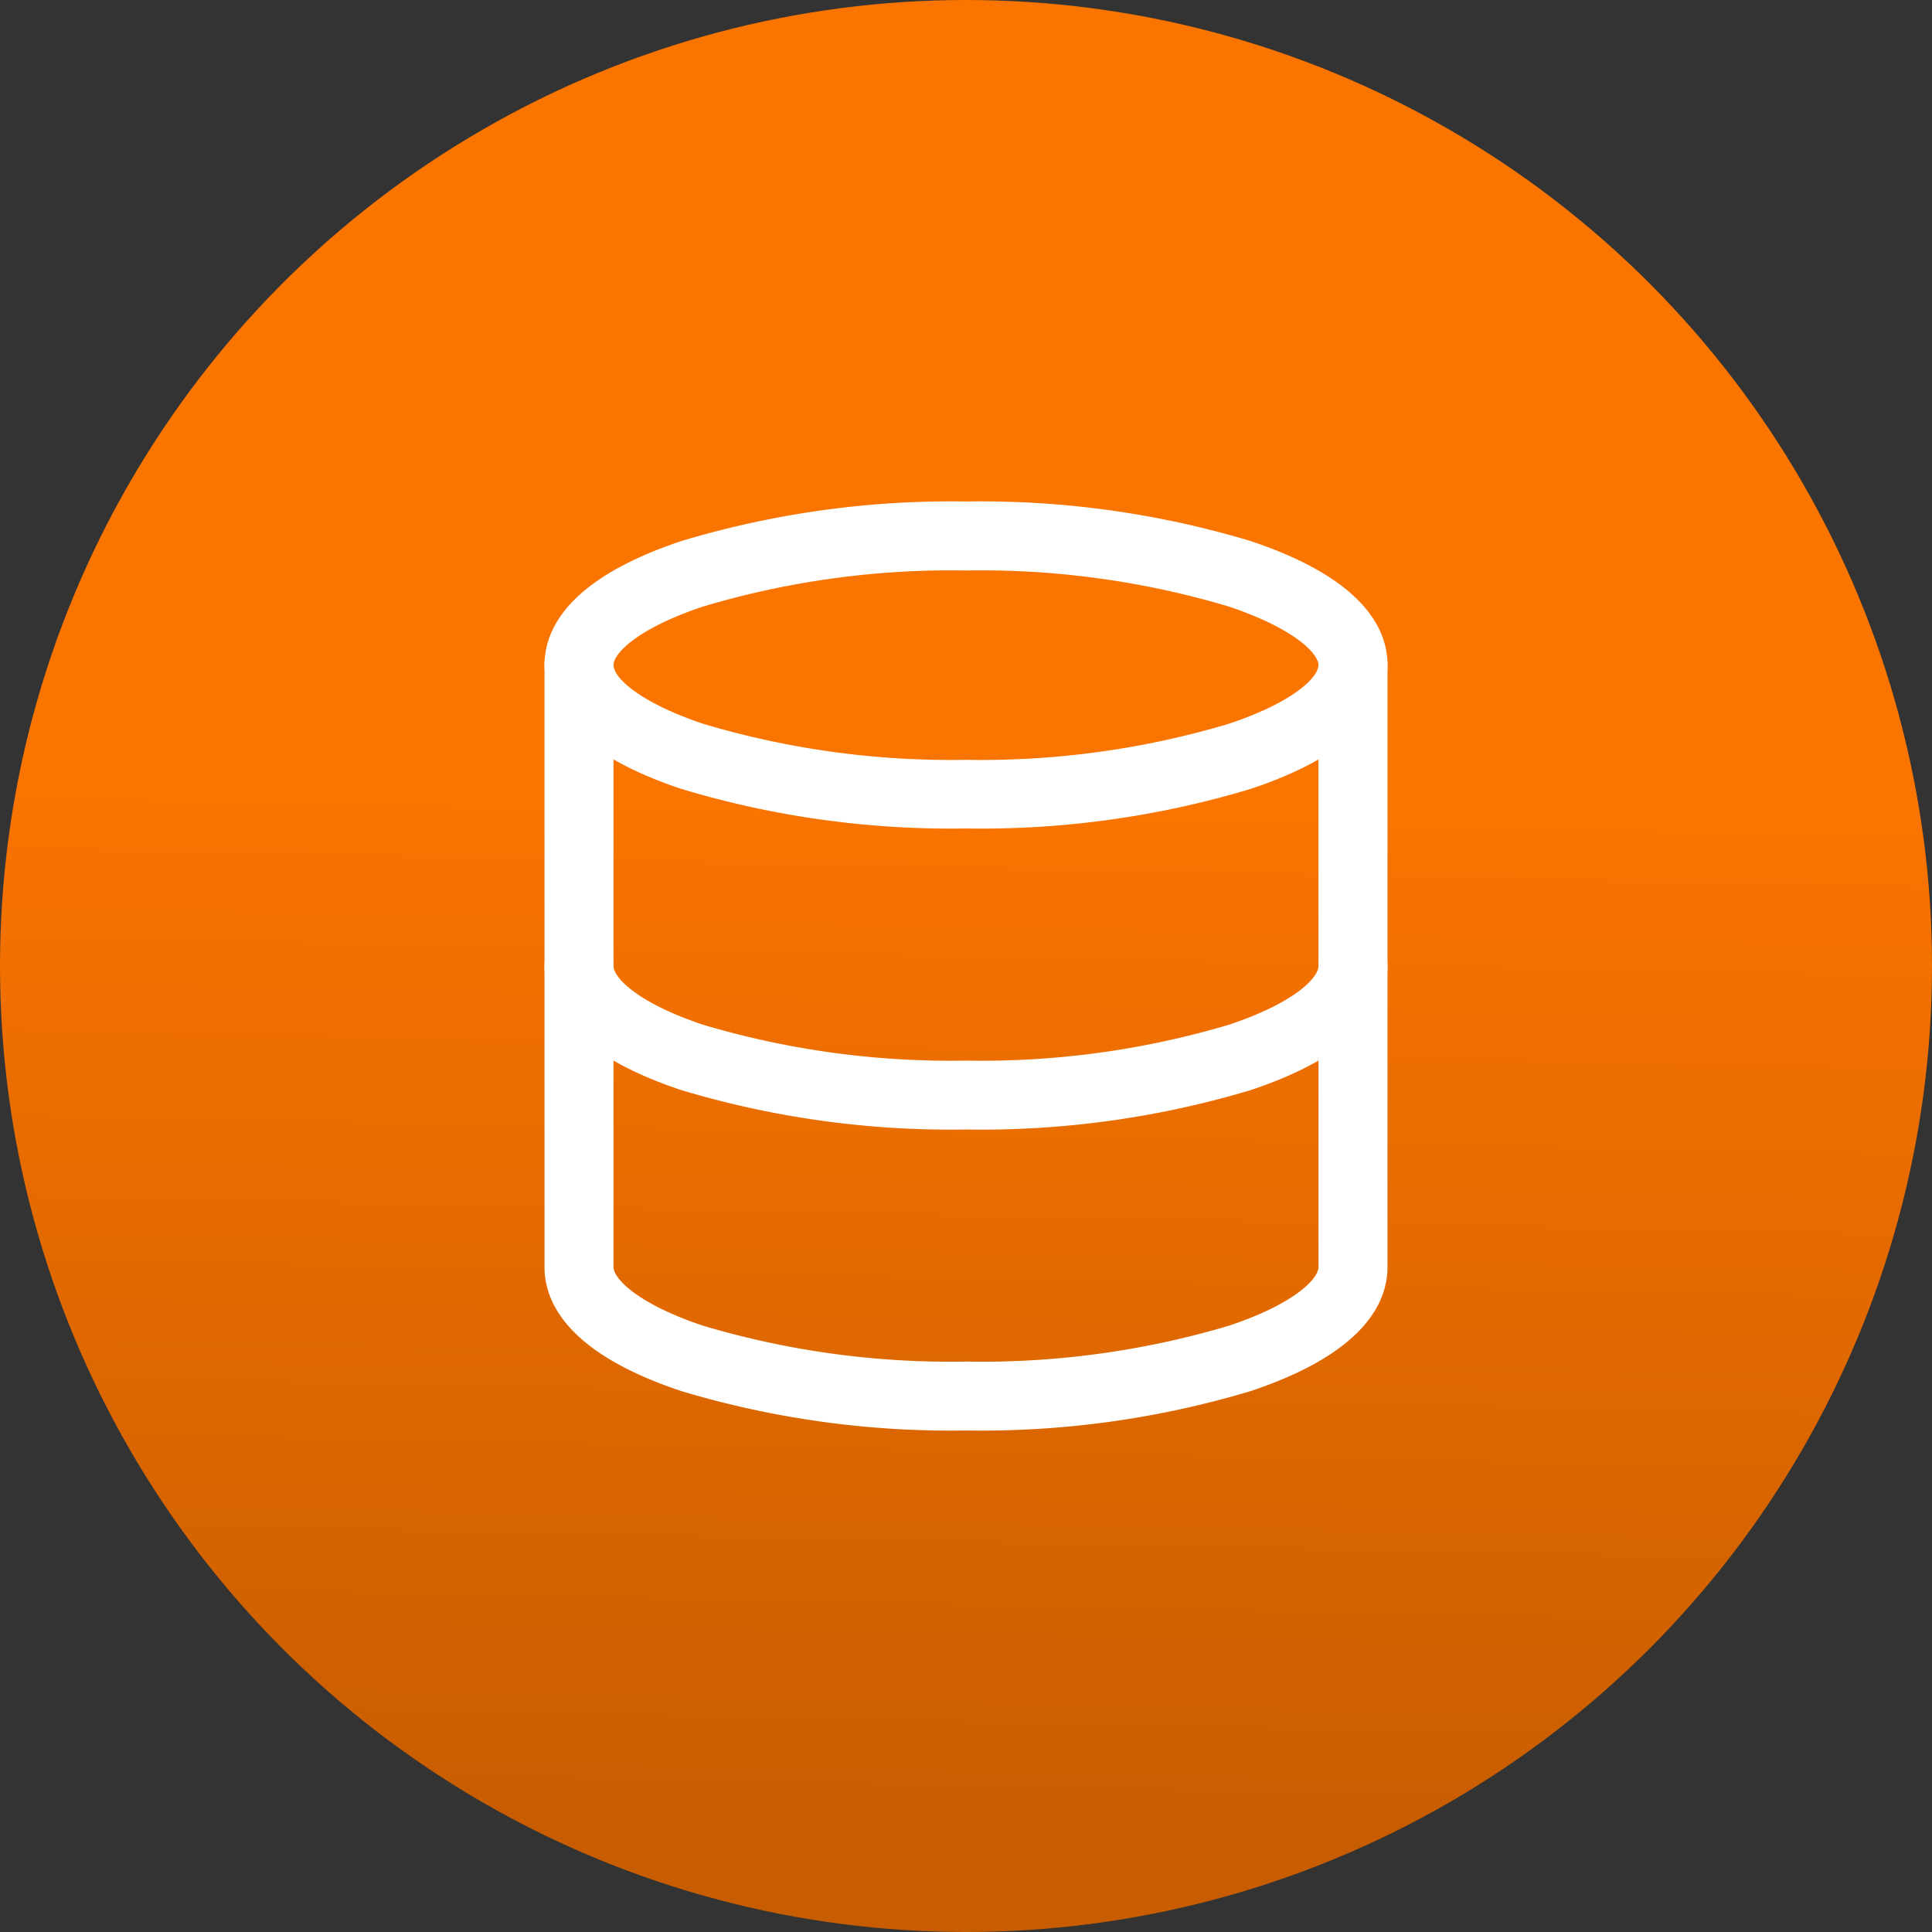 <svg xmlns="http://www.w3.org/2000/svg" xmlns:xlink="http://www.w3.org/1999/xlink" width="56" height="56" viewBox="0 0 56 56"><rect x="0" y="0" width="56" height="56" fill="#333333" stroke="none"/><defs><linearGradient id="a" x1="0.583" y1="0.414" x2="0.572" y2="0.949" gradientUnits="objectBoundingBox"><stop offset="0" stop-color="#fa7400"/><stop offset="1" stop-color="#c75d00"/></linearGradient></defs><g transform="translate(-72 -618)"><circle cx="28" cy="28" r="28" transform="translate(72 618)" fill="url(#a)"/><g transform="translate(84.283 630.536)"><path d="M15.717,11.478a27.1,27.1,0,0,1-8.248-1.146C4.189,9.238,3.5,7.775,3.5,6.739s.689-2.5,3.969-3.593A27.1,27.1,0,0,1,15.717,2a27.1,27.1,0,0,1,8.248,1.146C27.246,4.24,27.935,5.7,27.935,6.739s-.689,2.5-3.969,3.593A27.1,27.1,0,0,1,15.717,11.478Zm0-7.478A25.086,25.086,0,0,0,8.1,5.044c-1.909.636-2.6,1.362-2.6,1.7s.693,1.059,2.6,1.7a25.086,25.086,0,0,0,7.616,1.044,25.086,25.086,0,0,0,7.616-1.044c1.909-.636,2.6-1.362,2.6-1.7s-.693-1.059-2.6-1.7A25.086,25.086,0,0,0,15.717,4Z" fill="#fff"/><path d="M15.717,22.739a27.131,27.131,0,0,1-8.262-1.145C4.186,20.5,3.5,19.037,3.5,18a1,1,0,0,1,2,0c0,.335.689,1.063,2.588,1.7a25.116,25.116,0,0,0,7.629,1.042A25.116,25.116,0,0,0,23.346,19.7c1.9-.634,2.588-1.362,2.588-1.7a1,1,0,0,1,2,0c0,1.037-.686,2.5-3.955,3.594A27.131,27.131,0,0,1,15.717,22.739Z" transform="translate(0 -2.536)" fill="#fff"/><path d="M15.717,29.688a27.131,27.131,0,0,1-8.262-1.145C4.186,27.452,3.5,25.987,3.5,24.949V7.5a1,1,0,0,1,2,0V24.949c0,.335.689,1.063,2.588,1.7a25.116,25.116,0,0,0,7.629,1.042,25.116,25.116,0,0,0,7.629-1.042c1.9-.634,2.588-1.362,2.588-1.7V7.5a1,1,0,0,1,2,0V24.949c0,1.037-.686,2.5-3.955,3.594A27.131,27.131,0,0,1,15.717,29.688Z" transform="translate(0 -0.761)" fill="#fff"/></g></g></svg>